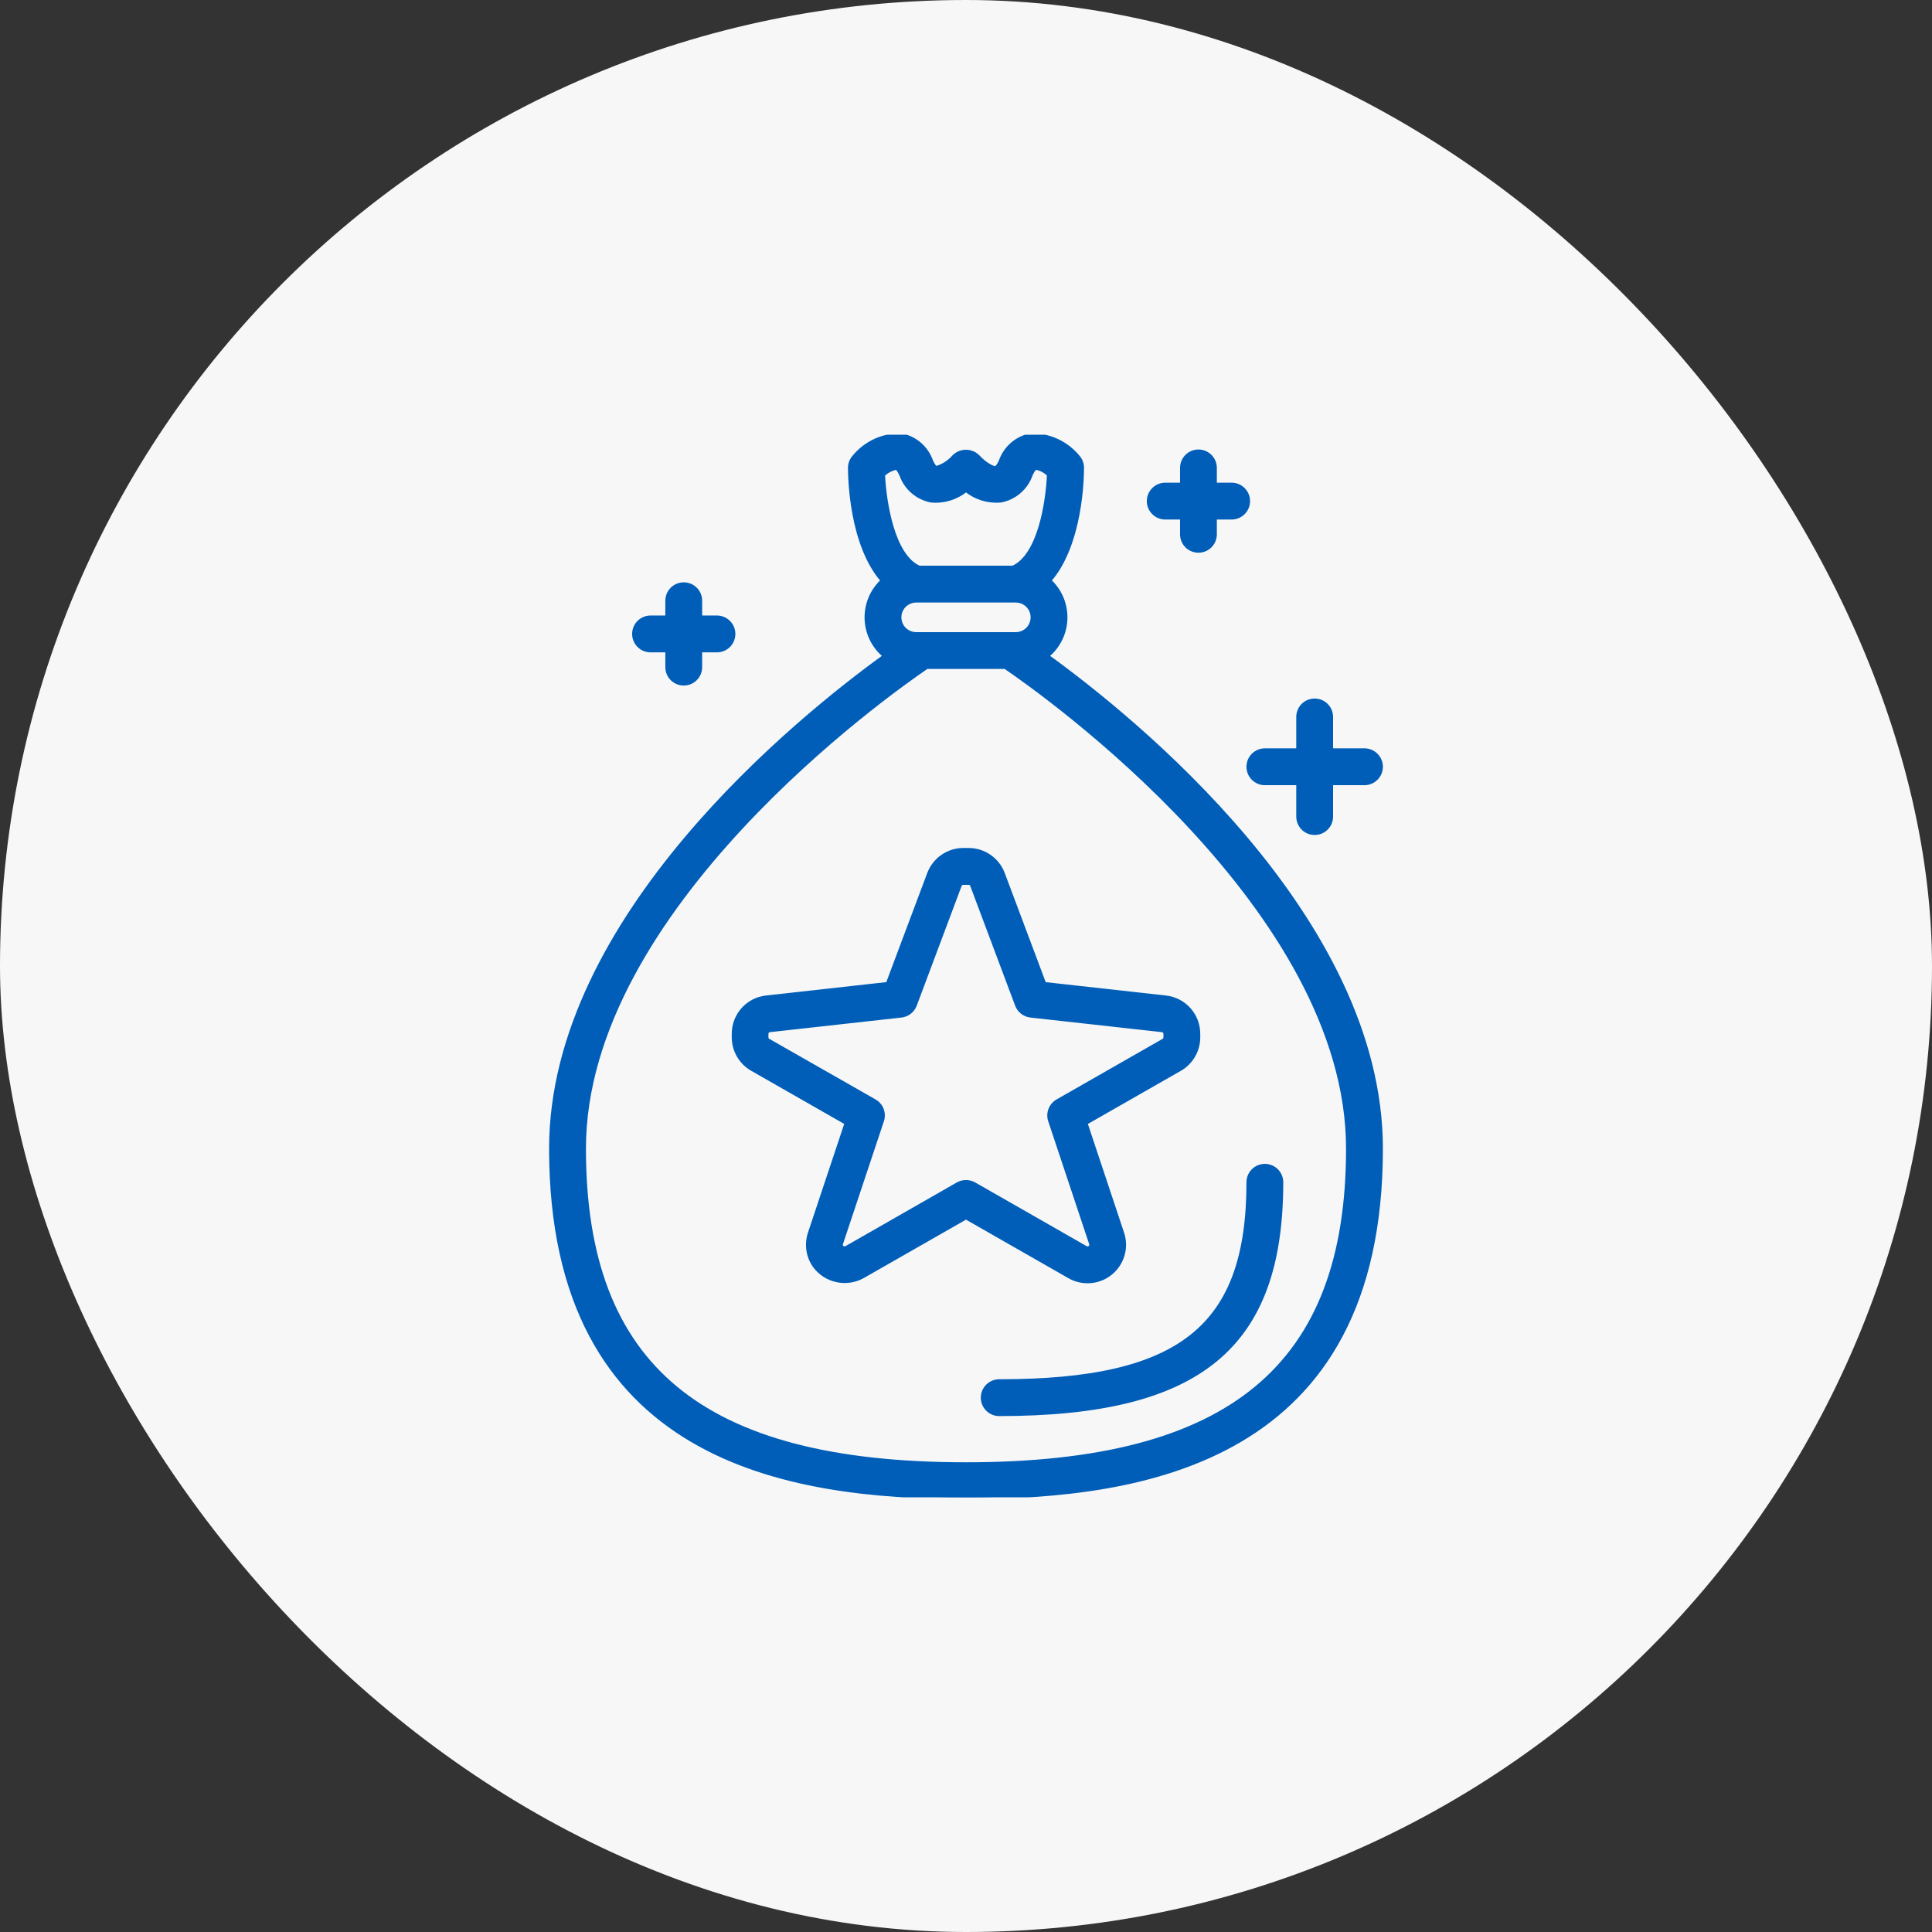<svg width="80" height="80" viewBox="0 0 80 80" fill="none" xmlns="http://www.w3.org/2000/svg">
<rect x="0" y="0" width="80" height="80" fill="#333333" stroke="none"/>
<rect width="80" height="80" rx="40" fill="#F7F7F7"/>
<g clip-path="url(#clip0_1538_8756)">
<path d="M40.889 58.361C41.018 58.49 41.193 58.562 41.375 58.562C49.677 58.562 53.062 55.779 53.062 48.955C53.062 48.773 52.99 48.598 52.861 48.469C52.732 48.34 52.557 48.268 52.375 48.268C52.193 48.268 52.018 48.34 51.889 48.469C51.76 48.598 51.688 48.773 51.688 48.955C51.688 54.956 48.893 57.187 41.375 57.187C41.193 57.187 41.018 57.26 40.889 57.389C40.76 57.518 40.688 57.693 40.688 57.875C40.688 58.057 40.76 58.232 40.889 58.361Z" fill="#005EB8"/>
<path fill-rule="evenodd" clip-rule="evenodd" d="M44.282 52.864C44.511 52.994 44.77 53.062 45.033 53.062C45.274 53.062 45.511 53.005 45.725 52.896C45.939 52.786 46.124 52.627 46.265 52.432C46.406 52.237 46.498 52.011 46.535 51.773C46.571 51.535 46.55 51.292 46.474 51.064L44.956 46.506L48.86 44.275C49.092 44.142 49.285 43.95 49.419 43.718C49.554 43.487 49.625 43.224 49.625 42.956V42.807C49.625 42.433 49.487 42.072 49.238 41.794C48.989 41.515 48.645 41.338 48.273 41.297L43.246 40.738L41.533 36.174C41.424 35.885 41.229 35.636 40.975 35.459C40.721 35.283 40.42 35.188 40.111 35.188H39.889C39.58 35.188 39.279 35.283 39.025 35.459C38.771 35.634 38.576 35.883 38.467 36.172L36.754 40.737L31.726 41.296C31.354 41.337 31.01 41.514 30.761 41.794C30.512 42.073 30.374 42.434 30.375 42.808V42.956C30.376 43.224 30.447 43.487 30.582 43.718C30.716 43.949 30.91 44.141 31.142 44.273L35.047 46.504L33.528 51.062C33.452 51.29 33.431 51.533 33.466 51.771C33.502 52.01 33.594 52.236 33.734 52.431C33.958 52.73 34.282 52.938 34.647 53.017C35.012 53.096 35.393 53.041 35.72 52.862L40 50.417L44.282 52.864ZM40.344 49.028C40.239 48.968 40.121 48.937 40 48.938C39.879 48.937 39.761 48.968 39.656 49.028L35.043 51.668C35.012 51.684 34.975 51.69 34.941 51.682C34.906 51.675 34.875 51.656 34.853 51.628C34.839 51.609 34.829 51.588 34.826 51.565C34.822 51.543 34.824 51.519 34.832 51.498L36.529 46.405C36.58 46.254 36.576 46.091 36.52 45.942C36.463 45.794 36.357 45.67 36.219 45.591L31.817 43.081C31.795 43.069 31.776 43.05 31.764 43.029C31.751 43.007 31.744 42.982 31.744 42.956V42.808C31.744 42.773 31.758 42.739 31.781 42.712C31.805 42.685 31.838 42.669 31.873 42.665L37.32 42.06C37.447 42.046 37.567 41.997 37.667 41.919C37.767 41.841 37.844 41.737 37.889 41.618L39.749 36.657C39.76 36.63 39.778 36.606 39.803 36.589C39.828 36.572 39.857 36.563 39.887 36.564H40.108C40.138 36.563 40.167 36.572 40.191 36.589C40.216 36.606 40.235 36.63 40.245 36.657L42.106 41.618C42.15 41.737 42.227 41.841 42.328 41.919C42.428 41.997 42.548 42.046 42.674 42.06L48.121 42.665C48.157 42.669 48.19 42.685 48.213 42.712C48.237 42.739 48.25 42.773 48.25 42.808V42.956C48.25 42.981 48.244 43.005 48.232 43.027C48.22 43.049 48.202 43.067 48.181 43.08L43.787 45.591C43.649 45.67 43.543 45.794 43.486 45.942C43.429 46.091 43.426 46.254 43.476 46.405L45.173 51.498C45.181 51.519 45.183 51.543 45.18 51.565C45.176 51.588 45.167 51.609 45.153 51.628C45.131 51.655 45.1 51.673 45.066 51.681C45.032 51.688 44.996 51.684 44.964 51.669L40.344 49.028Z" fill="#005EB8"/>
<path fill-rule="evenodd" clip-rule="evenodd" d="M44.812 19.375C44.812 19.757 44.768 22.547 43.455 24.041C43.477 24.062 43.499 24.083 43.521 24.104C43.908 24.491 44.125 25.015 44.125 25.562C44.125 26.11 43.908 26.634 43.521 27.021C43.471 27.071 43.418 27.119 43.363 27.163C46.897 29.72 57.188 37.987 57.188 47.562C57.188 60.503 47.378 62 40 62C32.622 62 22.812 60.503 22.812 47.562C22.812 37.987 33.103 29.72 36.637 27.163C36.582 27.119 36.529 27.071 36.479 27.021C36.092 26.634 35.875 26.11 35.875 25.562C35.875 25.015 36.092 24.491 36.479 24.104C36.5 24.083 36.522 24.062 36.544 24.042C35.232 22.547 35.188 19.757 35.188 19.375C35.188 19.206 35.249 19.044 35.361 18.918C35.598 18.629 35.898 18.398 36.236 18.242C36.576 18.086 36.946 18.009 37.319 18.017C37.603 18.072 37.867 18.2 38.086 18.39C38.304 18.579 38.469 18.823 38.563 19.096C38.653 19.297 38.736 19.371 38.763 19.374C39.042 19.294 39.292 19.136 39.484 18.918C39.55 18.848 39.63 18.793 39.718 18.755C39.806 18.718 39.901 18.698 39.997 18.698C40.093 18.698 40.188 18.718 40.276 18.755C40.365 18.793 40.444 18.848 40.511 18.918C40.738 19.169 41.096 19.399 41.233 19.374C41.259 19.37 41.343 19.297 41.431 19.099C41.526 18.825 41.691 18.58 41.91 18.39C42.13 18.2 42.396 18.071 42.681 18.017C43.055 18.009 43.425 18.086 43.765 18.242C44.105 18.398 44.404 18.629 44.641 18.918C44.752 19.044 44.813 19.207 44.812 19.375ZM43.426 19.659C43.38 20.756 43.05 23.017 41.937 23.5H38.063C36.958 23.018 36.624 20.753 36.573 19.659C36.724 19.517 36.91 19.42 37.112 19.376C37.139 19.379 37.222 19.453 37.312 19.654C37.406 19.927 37.571 20.171 37.789 20.36C38.008 20.55 38.272 20.678 38.556 20.733C39.076 20.783 39.595 20.625 40 20.295C40.405 20.624 40.924 20.782 41.444 20.733C41.728 20.678 41.993 20.55 42.211 20.36C42.43 20.171 42.595 19.927 42.689 19.653C42.778 19.453 42.861 19.379 42.888 19.375C43.092 19.412 43.28 19.511 43.426 19.659ZM37.982 24.875C37.956 24.877 37.931 24.877 37.905 24.876C37.735 24.884 37.573 24.955 37.451 25.076C37.322 25.205 37.25 25.38 37.25 25.562C37.25 25.745 37.322 25.92 37.451 26.049C37.58 26.178 37.755 26.25 37.938 26.25H38.148C38.16 26.25 38.172 26.25 38.185 26.25H41.815C41.828 26.25 41.84 26.25 41.852 26.25H42.062C42.245 26.25 42.42 26.178 42.549 26.049C42.678 25.92 42.75 25.745 42.75 25.562C42.75 25.38 42.678 25.205 42.549 25.076C42.42 24.947 42.245 24.875 42.062 24.875H37.982ZM24.188 47.562C24.188 37.616 36.774 28.716 38.376 27.625H41.624C43.226 28.716 55.812 37.616 55.812 47.562C55.812 56.596 50.935 60.625 40 60.625C29.065 60.625 24.188 56.596 24.188 47.562Z" fill="#005EB8"/>
<path d="M28.312 28.312C28.13 28.312 27.955 28.24 27.826 28.111C27.697 27.982 27.625 27.807 27.625 27.625V26.938H26.938C26.755 26.938 26.58 26.865 26.451 26.736C26.322 26.607 26.25 26.432 26.25 26.25C26.25 26.068 26.322 25.893 26.451 25.764C26.58 25.635 26.755 25.562 26.938 25.562H27.625V24.875C27.625 24.693 27.697 24.518 27.826 24.389C27.955 24.26 28.13 24.188 28.312 24.188C28.495 24.188 28.67 24.26 28.799 24.389C28.928 24.518 29 24.693 29 24.875V25.562H29.688C29.87 25.562 30.045 25.635 30.174 25.764C30.303 25.893 30.375 26.068 30.375 26.25C30.375 26.432 30.303 26.607 30.174 26.736C30.045 26.865 29.87 26.938 29.688 26.938H29V27.625C29 27.807 28.928 27.982 28.799 28.111C28.67 28.24 28.495 28.312 28.312 28.312Z" fill="#005EB8"/>
<path d="M49.625 22.812C49.443 22.812 49.268 22.74 49.139 22.611C49.01 22.482 48.938 22.307 48.938 22.125V21.438H48.25C48.068 21.438 47.893 21.365 47.764 21.236C47.635 21.107 47.562 20.932 47.562 20.75C47.562 20.568 47.635 20.393 47.764 20.264C47.893 20.135 48.068 20.062 48.25 20.062H48.938V19.375C48.938 19.193 49.01 19.018 49.139 18.889C49.268 18.76 49.443 18.688 49.625 18.688C49.807 18.688 49.982 18.76 50.111 18.889C50.24 19.018 50.312 19.193 50.312 19.375V20.062H51C51.182 20.062 51.357 20.135 51.486 20.264C51.615 20.393 51.688 20.568 51.688 20.75C51.688 20.932 51.615 21.107 51.486 21.236C51.357 21.365 51.182 21.438 51 21.438H50.312V22.125C50.312 22.307 50.24 22.482 50.111 22.611C49.982 22.74 49.807 22.812 49.625 22.812Z" fill="#005EB8"/>
<path d="M54.438 34.5C54.255 34.5 54.08 34.428 53.951 34.299C53.822 34.17 53.75 33.995 53.75 33.812V32.438H52.375C52.193 32.438 52.018 32.365 51.889 32.236C51.76 32.107 51.688 31.932 51.688 31.75C51.688 31.568 51.76 31.393 51.889 31.264C52.018 31.135 52.193 31.062 52.375 31.062H53.75V29.688C53.75 29.505 53.822 29.33 53.951 29.201C54.08 29.072 54.255 29 54.438 29C54.62 29 54.795 29.072 54.924 29.201C55.053 29.33 55.125 29.505 55.125 29.688V31.062H56.5C56.682 31.062 56.857 31.135 56.986 31.264C57.115 31.393 57.188 31.568 57.188 31.75C57.188 31.932 57.115 32.107 56.986 32.236C56.857 32.365 56.682 32.438 56.5 32.438H55.125V33.812C55.125 33.995 55.053 34.17 54.924 34.299C54.795 34.428 54.62 34.5 54.438 34.5Z" fill="#005EB8"/>
<path d="M40.889 58.361C41.018 58.49 41.193 58.562 41.375 58.562C49.677 58.562 53.062 55.779 53.062 48.955C53.062 48.773 52.99 48.598 52.861 48.469C52.732 48.34 52.557 48.268 52.375 48.268C52.193 48.268 52.018 48.34 51.889 48.469C51.76 48.598 51.688 48.773 51.688 48.955C51.688 54.956 48.893 57.187 41.375 57.187C41.193 57.187 41.018 57.26 40.889 57.389C40.76 57.518 40.688 57.693 40.688 57.875C40.688 58.057 40.76 58.232 40.889 58.361Z" stroke="#005EB8" stroke-width="0.15"/>
<path fill-rule="evenodd" clip-rule="evenodd" d="M44.282 52.864C44.511 52.994 44.77 53.062 45.033 53.062C45.274 53.062 45.511 53.005 45.725 52.896C45.939 52.786 46.124 52.627 46.265 52.432C46.406 52.237 46.498 52.011 46.535 51.773C46.571 51.535 46.55 51.292 46.474 51.064L44.956 46.506L48.86 44.275C49.092 44.142 49.285 43.95 49.419 43.718C49.554 43.487 49.625 43.224 49.625 42.956V42.807C49.625 42.433 49.487 42.072 49.238 41.794C48.989 41.515 48.645 41.338 48.273 41.297L43.246 40.738L41.533 36.174C41.424 35.885 41.229 35.636 40.975 35.459C40.721 35.283 40.42 35.188 40.111 35.188H39.889C39.58 35.188 39.279 35.283 39.025 35.459C38.771 35.634 38.576 35.883 38.467 36.172L36.754 40.737L31.726 41.296C31.354 41.337 31.01 41.514 30.761 41.794C30.512 42.073 30.374 42.434 30.375 42.808V42.956C30.376 43.224 30.447 43.487 30.582 43.718C30.716 43.949 30.91 44.141 31.142 44.273L35.047 46.504L33.528 51.062C33.452 51.29 33.431 51.533 33.466 51.771C33.502 52.01 33.594 52.236 33.734 52.431C33.958 52.73 34.282 52.938 34.647 53.017C35.012 53.096 35.393 53.041 35.72 52.862L40 50.417L44.282 52.864ZM40.344 49.028C40.239 48.968 40.121 48.937 40 48.938C39.879 48.937 39.761 48.968 39.656 49.028L35.043 51.668C35.012 51.684 34.975 51.69 34.941 51.682C34.906 51.675 34.875 51.656 34.853 51.628C34.839 51.609 34.829 51.588 34.826 51.565C34.822 51.543 34.824 51.519 34.832 51.498L36.529 46.405C36.58 46.254 36.576 46.091 36.52 45.942C36.463 45.794 36.357 45.67 36.219 45.591L31.817 43.081C31.795 43.069 31.776 43.05 31.764 43.029C31.751 43.007 31.744 42.982 31.744 42.956V42.808C31.744 42.773 31.758 42.739 31.781 42.712C31.805 42.685 31.838 42.669 31.873 42.665L37.32 42.06C37.447 42.046 37.567 41.997 37.667 41.919C37.767 41.841 37.844 41.737 37.889 41.618L39.749 36.657C39.76 36.63 39.778 36.606 39.803 36.589C39.828 36.572 39.857 36.563 39.887 36.564H40.108C40.138 36.563 40.167 36.572 40.191 36.589C40.216 36.606 40.235 36.63 40.245 36.657L42.106 41.618C42.15 41.737 42.227 41.841 42.328 41.919C42.428 41.997 42.548 42.046 42.674 42.06L48.121 42.665C48.157 42.669 48.19 42.685 48.213 42.712C48.237 42.739 48.25 42.773 48.25 42.808V42.956C48.25 42.981 48.244 43.005 48.232 43.027C48.22 43.049 48.202 43.067 48.181 43.08L43.787 45.591C43.649 45.67 43.543 45.794 43.486 45.942C43.429 46.091 43.426 46.254 43.476 46.405L45.173 51.498C45.181 51.519 45.183 51.543 45.18 51.565C45.176 51.588 45.167 51.609 45.153 51.628C45.131 51.655 45.1 51.673 45.066 51.681C45.032 51.688 44.996 51.684 44.964 51.669L40.344 49.028Z" stroke="#005EB8" stroke-width="0.15"/>
<path fill-rule="evenodd" clip-rule="evenodd" d="M44.812 19.375C44.812 19.757 44.768 22.547 43.455 24.041C43.477 24.062 43.499 24.083 43.521 24.104C43.908 24.491 44.125 25.015 44.125 25.562C44.125 26.11 43.908 26.634 43.521 27.021C43.471 27.071 43.418 27.119 43.363 27.163C46.897 29.72 57.188 37.987 57.188 47.562C57.188 60.503 47.378 62 40 62C32.622 62 22.812 60.503 22.812 47.562C22.812 37.987 33.103 29.72 36.637 27.163C36.582 27.119 36.529 27.071 36.479 27.021C36.092 26.634 35.875 26.11 35.875 25.562C35.875 25.015 36.092 24.491 36.479 24.104C36.5 24.083 36.522 24.062 36.544 24.042C35.232 22.547 35.188 19.757 35.188 19.375C35.188 19.206 35.249 19.044 35.361 18.918C35.598 18.629 35.898 18.398 36.236 18.242C36.576 18.086 36.946 18.009 37.319 18.017C37.603 18.072 37.867 18.2 38.086 18.39C38.304 18.579 38.469 18.823 38.563 19.096C38.653 19.297 38.736 19.371 38.763 19.374C39.042 19.294 39.292 19.136 39.484 18.918C39.55 18.848 39.63 18.793 39.718 18.755C39.806 18.718 39.901 18.698 39.997 18.698C40.093 18.698 40.188 18.718 40.276 18.755C40.365 18.793 40.444 18.848 40.511 18.918C40.738 19.169 41.096 19.399 41.233 19.374C41.259 19.37 41.343 19.297 41.431 19.099C41.526 18.825 41.691 18.58 41.91 18.39C42.13 18.2 42.396 18.071 42.681 18.017C43.055 18.009 43.425 18.086 43.765 18.242C44.105 18.398 44.404 18.629 44.641 18.918C44.752 19.044 44.813 19.207 44.812 19.375ZM43.426 19.659C43.38 20.756 43.05 23.017 41.937 23.5H38.063C36.958 23.018 36.624 20.753 36.573 19.659C36.724 19.517 36.91 19.42 37.112 19.376C37.139 19.379 37.222 19.453 37.312 19.654C37.406 19.927 37.571 20.171 37.789 20.36C38.008 20.55 38.272 20.678 38.556 20.733C39.076 20.783 39.595 20.625 40 20.295C40.405 20.624 40.924 20.782 41.444 20.733C41.728 20.678 41.993 20.55 42.211 20.36C42.43 20.171 42.595 19.927 42.689 19.653C42.778 19.453 42.861 19.379 42.888 19.375C43.092 19.412 43.28 19.511 43.426 19.659ZM37.982 24.875C37.956 24.877 37.931 24.877 37.905 24.876C37.735 24.884 37.573 24.955 37.451 25.076C37.322 25.205 37.25 25.38 37.25 25.562C37.25 25.745 37.322 25.92 37.451 26.049C37.58 26.178 37.755 26.25 37.938 26.25H38.148C38.16 26.25 38.172 26.25 38.185 26.25H41.815C41.828 26.25 41.84 26.25 41.852 26.25H42.062C42.245 26.25 42.42 26.178 42.549 26.049C42.678 25.92 42.75 25.745 42.75 25.562C42.75 25.38 42.678 25.205 42.549 25.076C42.42 24.947 42.245 24.875 42.062 24.875H37.982ZM24.188 47.562C24.188 37.616 36.774 28.716 38.376 27.625H41.624C43.226 28.716 55.812 37.616 55.812 47.562C55.812 56.596 50.935 60.625 40 60.625C29.065 60.625 24.188 56.596 24.188 47.562Z" stroke="#005EB8" stroke-width="0.15"/>
<path d="M28.312 28.312C28.13 28.312 27.955 28.24 27.826 28.111C27.697 27.982 27.625 27.807 27.625 27.625V26.938H26.938C26.755 26.938 26.58 26.865 26.451 26.736C26.322 26.607 26.25 26.432 26.25 26.25C26.25 26.068 26.322 25.893 26.451 25.764C26.58 25.635 26.755 25.562 26.938 25.562H27.625V24.875C27.625 24.693 27.697 24.518 27.826 24.389C27.955 24.26 28.13 24.188 28.312 24.188C28.495 24.188 28.67 24.26 28.799 24.389C28.928 24.518 29 24.693 29 24.875V25.562H29.688C29.87 25.562 30.045 25.635 30.174 25.764C30.303 25.893 30.375 26.068 30.375 26.25C30.375 26.432 30.303 26.607 30.174 26.736C30.045 26.865 29.87 26.938 29.688 26.938H29V27.625C29 27.807 28.928 27.982 28.799 28.111C28.67 28.24 28.495 28.312 28.312 28.312Z" stroke="#005EB8" stroke-width="0.15"/>
<path d="M49.625 22.812C49.443 22.812 49.268 22.74 49.139 22.611C49.01 22.482 48.938 22.307 48.938 22.125V21.438H48.25C48.068 21.438 47.893 21.365 47.764 21.236C47.635 21.107 47.562 20.932 47.562 20.75C47.562 20.568 47.635 20.393 47.764 20.264C47.893 20.135 48.068 20.062 48.25 20.062H48.938V19.375C48.938 19.193 49.01 19.018 49.139 18.889C49.268 18.76 49.443 18.688 49.625 18.688C49.807 18.688 49.982 18.76 50.111 18.889C50.24 19.018 50.312 19.193 50.312 19.375V20.062H51C51.182 20.062 51.357 20.135 51.486 20.264C51.615 20.393 51.688 20.568 51.688 20.75C51.688 20.932 51.615 21.107 51.486 21.236C51.357 21.365 51.182 21.438 51 21.438H50.312V22.125C50.312 22.307 50.24 22.482 50.111 22.611C49.982 22.74 49.807 22.812 49.625 22.812Z" stroke="#005EB8" stroke-width="0.15"/>
<path d="M54.438 34.5C54.255 34.5 54.08 34.428 53.951 34.299C53.822 34.17 53.75 33.995 53.75 33.812V32.438H52.375C52.193 32.438 52.018 32.365 51.889 32.236C51.76 32.107 51.688 31.932 51.688 31.75C51.688 31.568 51.76 31.393 51.889 31.264C52.018 31.135 52.193 31.062 52.375 31.062H53.75V29.688C53.75 29.505 53.822 29.33 53.951 29.201C54.08 29.072 54.255 29 54.438 29C54.62 29 54.795 29.072 54.924 29.201C55.053 29.33 55.125 29.505 55.125 29.688V31.062H56.5C56.682 31.062 56.857 31.135 56.986 31.264C57.115 31.393 57.188 31.568 57.188 31.75C57.188 31.932 57.115 32.107 56.986 32.236C56.857 32.365 56.682 32.438 56.5 32.438H55.125V33.812C55.125 33.995 55.053 34.17 54.924 34.299C54.795 34.428 54.62 34.5 54.438 34.5Z" stroke="#005EB8" stroke-width="0.15"/>
</g>
<defs>
<clipPath id="clip0_1538_8756">
<rect width="44" height="44" fill="white" transform="translate(18 18)"/>
</clipPath>
</defs>
</svg>
